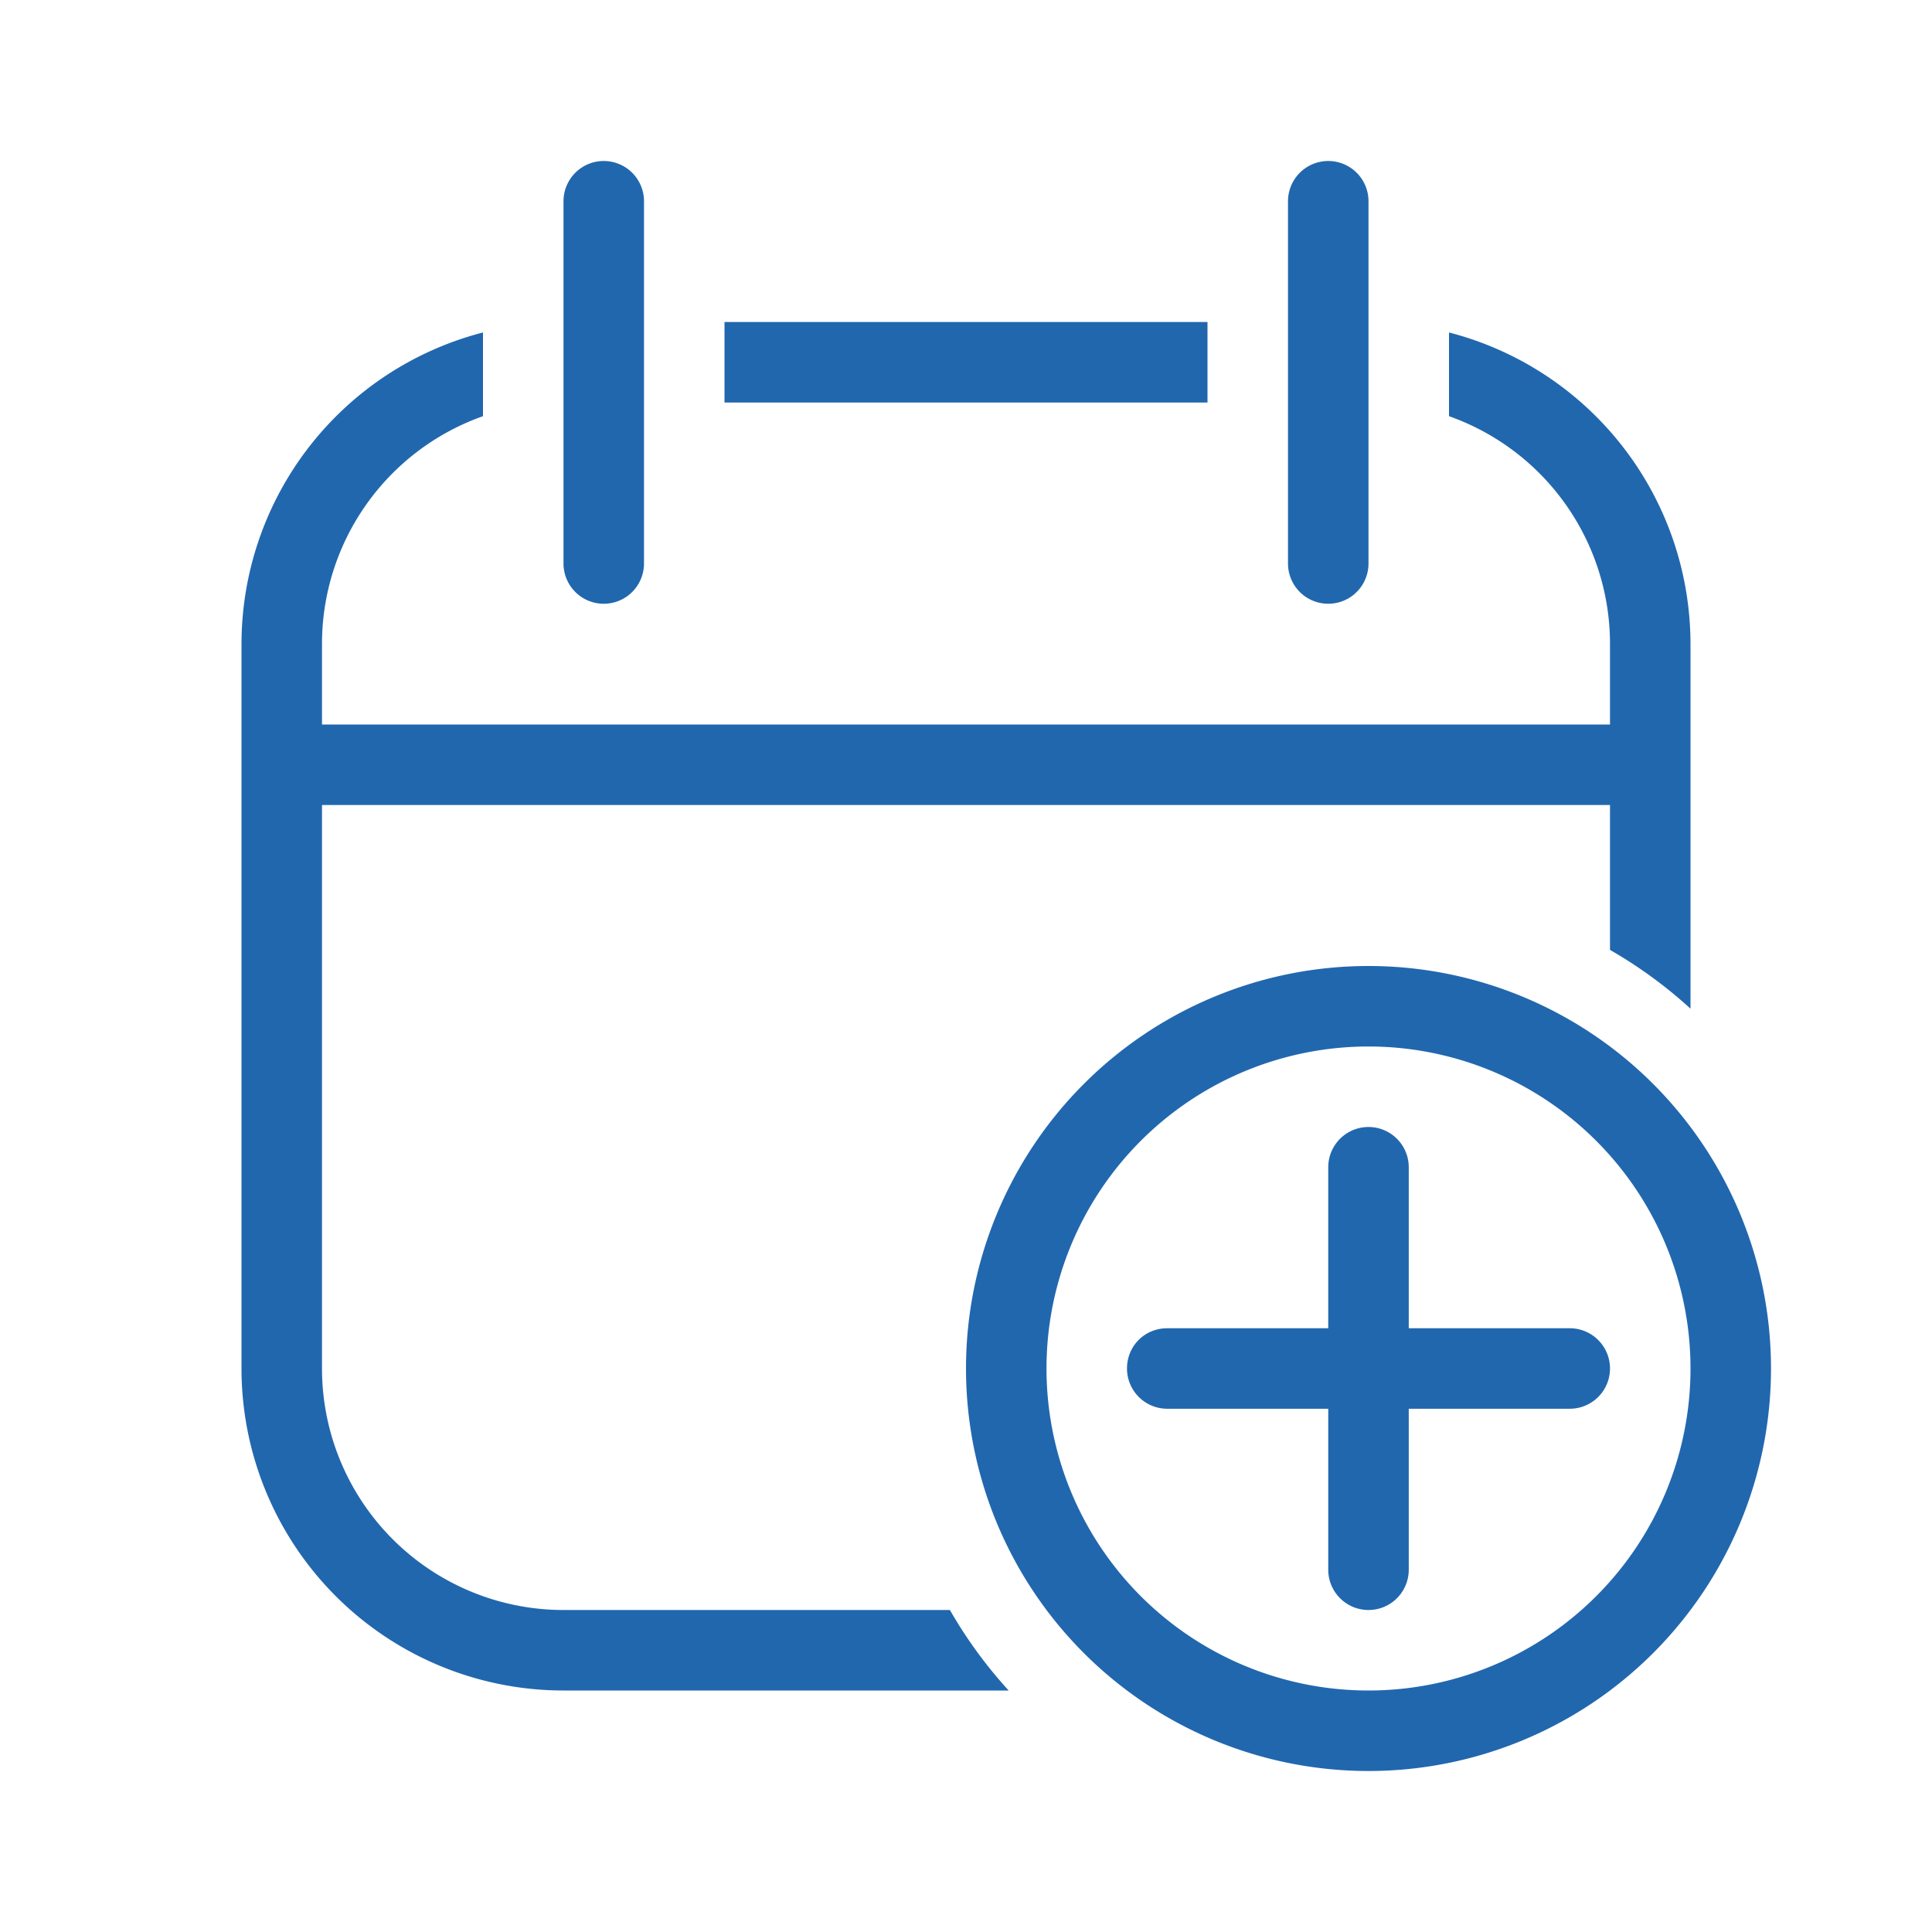 <svg xmlns="http://www.w3.org/2000/svg" width="24" height="24" fill="none"><path fill="#2167ae" d="M8 2.5a.5.5 0 0 0-1 0V7a.5.5 0 0 0 1 0zm9 0a.5.5 0 0 0-1 0V7a.5.5 0 0 0 1 0zM15 4H9v1h6zm3 1.17A3 3 0 0 1 20 8v1H4V8a3 3 0 0 1 2-2.83V4.13A4 4 0 0 0 3 8v9a4 4 0 0 0 4 4h5.53q-.42-.46-.73-1H7a3 3 0 0 1-3-3v-7h16v1.8q.54.31 1 .73V8a4 4 0 0 0-3-3.87zM17 21a4 4 0 1 1 0-8 4 4 0 0 1 0 8m0 1a5 5 0 1 0 0-10 5 5 0 0 0 0 10m-3-5c0-.28.22-.5.5-.5h2v-2a.5.5 0 1 1 1 0v2h2a.5.5 0 0 1 0 1h-2v2a.5.5 0 0 1-1 0v-2h-2a.5.5 0 0 1-.5-.5"/></svg>